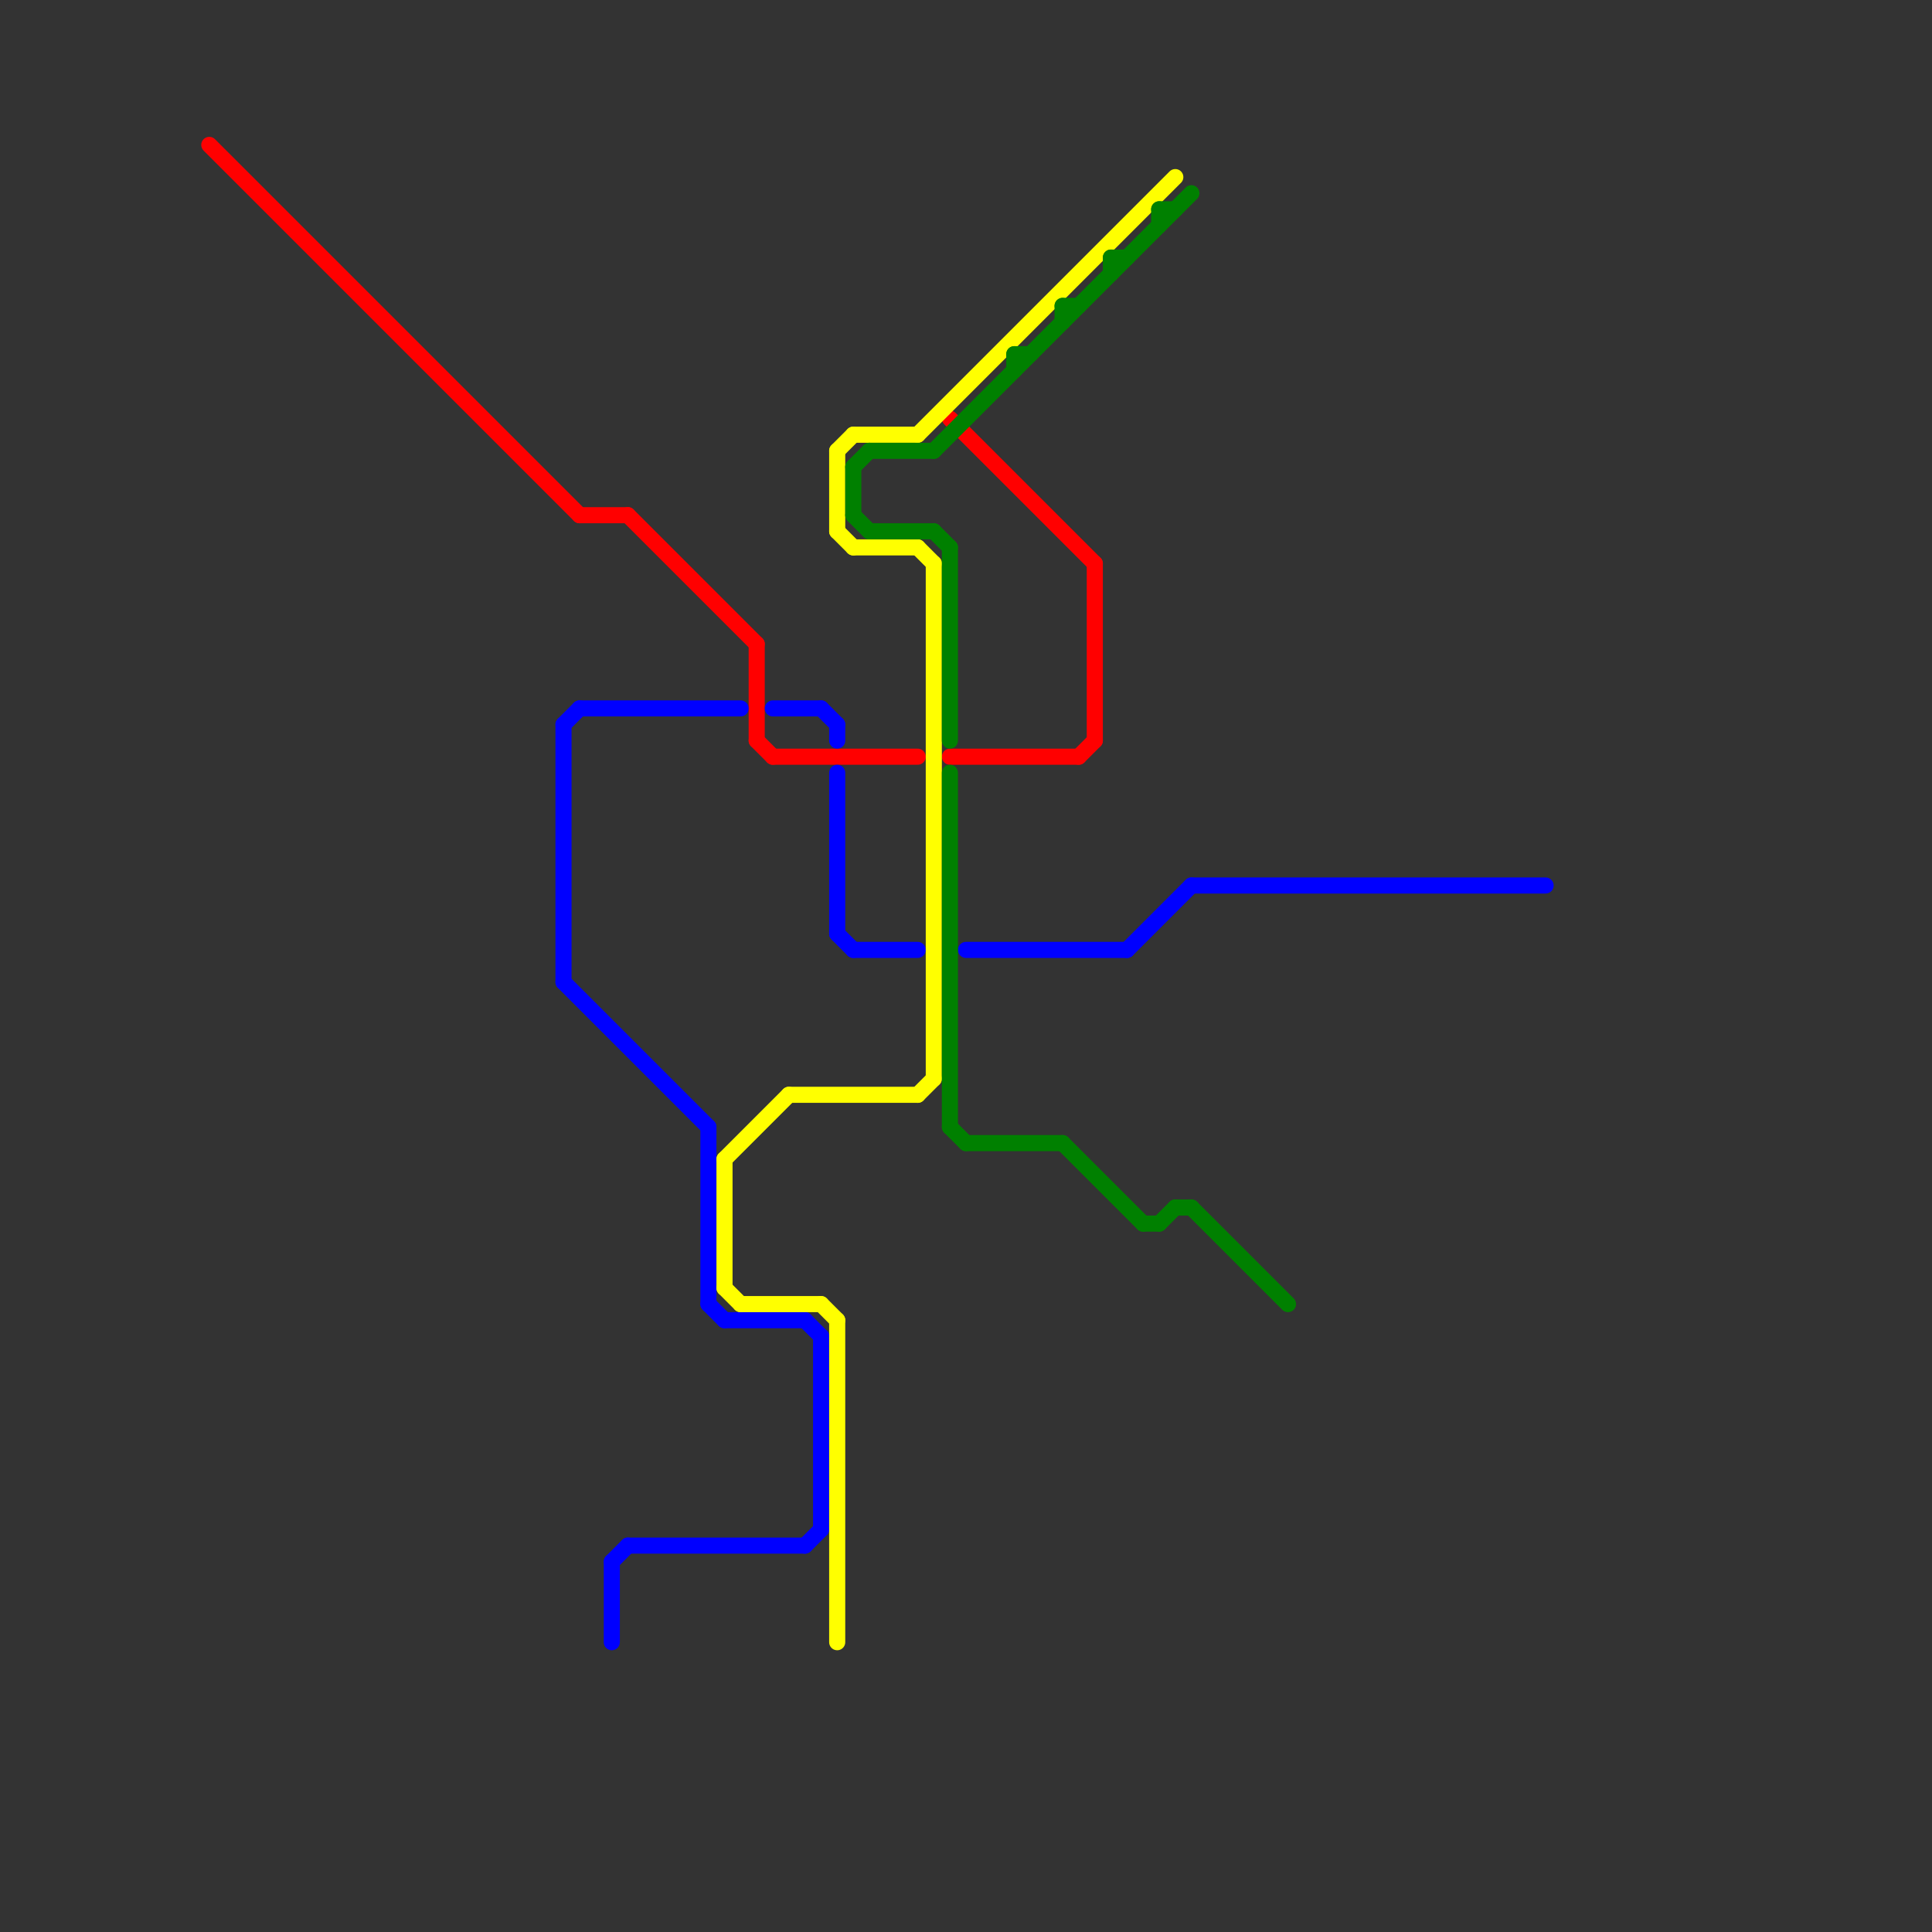 
<svg version="1.1" xmlns="http://www.w3.org/2000/svg" viewBox="0 0 120 120">
<rect x="0" y="0" width="120" height="120" fill="#333333" stroke="none"/>
<style>text { font: 1px Helvetica; font-weight: 600; white-space: pre; dominant-baseline: central; } line { stroke-width: 1; fill: none; stroke-linecap: round; stroke-linejoin: round; } .c0 { stroke: #ff0000 } .c1 { stroke: #0000ff } .c2 { stroke: #ffff00 } .c3 { stroke: #008000 }</style><defs><g id="wm-xf"><circle r="1.2" fill="#000"/><circle r="0.9" fill="#fff"/><circle r="0.6" fill="#000"/><circle r="0.3" fill="#fff"/></g><g id="wm"><circle r="0.6" fill="#000"/><circle r="0.3" fill="#fff"/></g></defs><line class="c0" x1="59" y1="47" x2="67" y2="47"/><line class="c0" x1="13" y1="9" x2="36" y2="32"/><line class="c0" x1="68" y1="35" x2="68" y2="46"/><line class="c0" x1="39" y1="32" x2="47" y2="40"/><line class="c0" x1="47" y1="46" x2="48" y2="47"/><line class="c0" x1="48" y1="47" x2="57" y2="47"/><line class="c0" x1="59" y1="26" x2="68" y2="35"/><line class="c0" x1="67" y1="47" x2="68" y2="46"/><line class="c0" x1="47" y1="40" x2="47" y2="46"/><line class="c0" x1="36" y1="32" x2="39" y2="32"/><line class="c1" x1="38" y1="97" x2="39" y2="96"/><line class="c1" x1="60" y1="59" x2="70" y2="59"/><line class="c1" x1="35" y1="61" x2="44" y2="70"/><line class="c1" x1="35" y1="45" x2="35" y2="61"/><line class="c1" x1="45" y1="82" x2="50" y2="82"/><line class="c1" x1="48" y1="44" x2="51" y2="44"/><line class="c1" x1="52" y1="48" x2="52" y2="58"/><line class="c1" x1="51" y1="44" x2="52" y2="45"/><line class="c1" x1="74" y1="55" x2="96" y2="55"/><line class="c1" x1="38" y1="97" x2="38" y2="102"/><line class="c1" x1="53" y1="59" x2="57" y2="59"/><line class="c1" x1="35" y1="45" x2="36" y2="44"/><line class="c1" x1="52" y1="45" x2="52" y2="46"/><line class="c1" x1="36" y1="44" x2="46" y2="44"/><line class="c1" x1="70" y1="59" x2="74" y2="55"/><line class="c1" x1="39" y1="96" x2="50" y2="96"/><line class="c1" x1="50" y1="96" x2="51" y2="95"/><line class="c1" x1="44" y1="81" x2="45" y2="82"/><line class="c1" x1="52" y1="58" x2="53" y2="59"/><line class="c1" x1="50" y1="82" x2="51" y2="83"/><line class="c1" x1="44" y1="70" x2="44" y2="81"/><line class="c1" x1="51" y1="83" x2="51" y2="95"/><line class="c2" x1="53" y1="27" x2="57" y2="27"/><line class="c2" x1="49" y1="68" x2="57" y2="68"/><line class="c2" x1="52" y1="82" x2="52" y2="102"/><line class="c2" x1="53" y1="34" x2="57" y2="34"/><line class="c2" x1="57" y1="27" x2="73" y2="11"/><line class="c2" x1="52" y1="33" x2="53" y2="34"/><line class="c2" x1="45" y1="72" x2="45" y2="80"/><line class="c2" x1="58" y1="35" x2="58" y2="67"/><line class="c2" x1="52" y1="28" x2="52" y2="33"/><line class="c2" x1="45" y1="72" x2="49" y2="68"/><line class="c2" x1="51" y1="81" x2="52" y2="82"/><line class="c2" x1="46" y1="81" x2="51" y2="81"/><line class="c2" x1="57" y1="68" x2="58" y2="67"/><line class="c2" x1="52" y1="28" x2="53" y2="27"/><line class="c2" x1="45" y1="80" x2="46" y2="81"/><line class="c2" x1="57" y1="34" x2="58" y2="35"/><line class="c3" x1="63" y1="22" x2="64" y2="22"/><line class="c3" x1="72" y1="76" x2="73" y2="75"/><line class="c3" x1="69" y1="16" x2="69" y2="17"/><line class="c3" x1="59" y1="48" x2="59" y2="70"/><line class="c3" x1="58" y1="28" x2="74" y2="12"/><line class="c3" x1="74" y1="75" x2="80" y2="81"/><line class="c3" x1="66" y1="19" x2="67" y2="19"/><line class="c3" x1="63" y1="22" x2="63" y2="23"/><line class="c3" x1="53" y1="29" x2="54" y2="28"/><line class="c3" x1="58" y1="33" x2="59" y2="34"/><line class="c3" x1="66" y1="19" x2="66" y2="20"/><line class="c3" x1="66" y1="71" x2="71" y2="76"/><line class="c3" x1="54" y1="33" x2="58" y2="33"/><line class="c3" x1="54" y1="28" x2="58" y2="28"/><line class="c3" x1="72" y1="13" x2="73" y2="13"/><line class="c3" x1="53" y1="29" x2="53" y2="32"/><line class="c3" x1="59" y1="70" x2="60" y2="71"/><line class="c3" x1="71" y1="76" x2="72" y2="76"/><line class="c3" x1="73" y1="75" x2="74" y2="75"/><line class="c3" x1="72" y1="13" x2="72" y2="14"/><line class="c3" x1="69" y1="16" x2="70" y2="16"/><line class="c3" x1="53" y1="32" x2="54" y2="33"/><line class="c3" x1="59" y1="34" x2="59" y2="46"/><line class="c3" x1="60" y1="71" x2="66" y2="71"/>
</svg>
